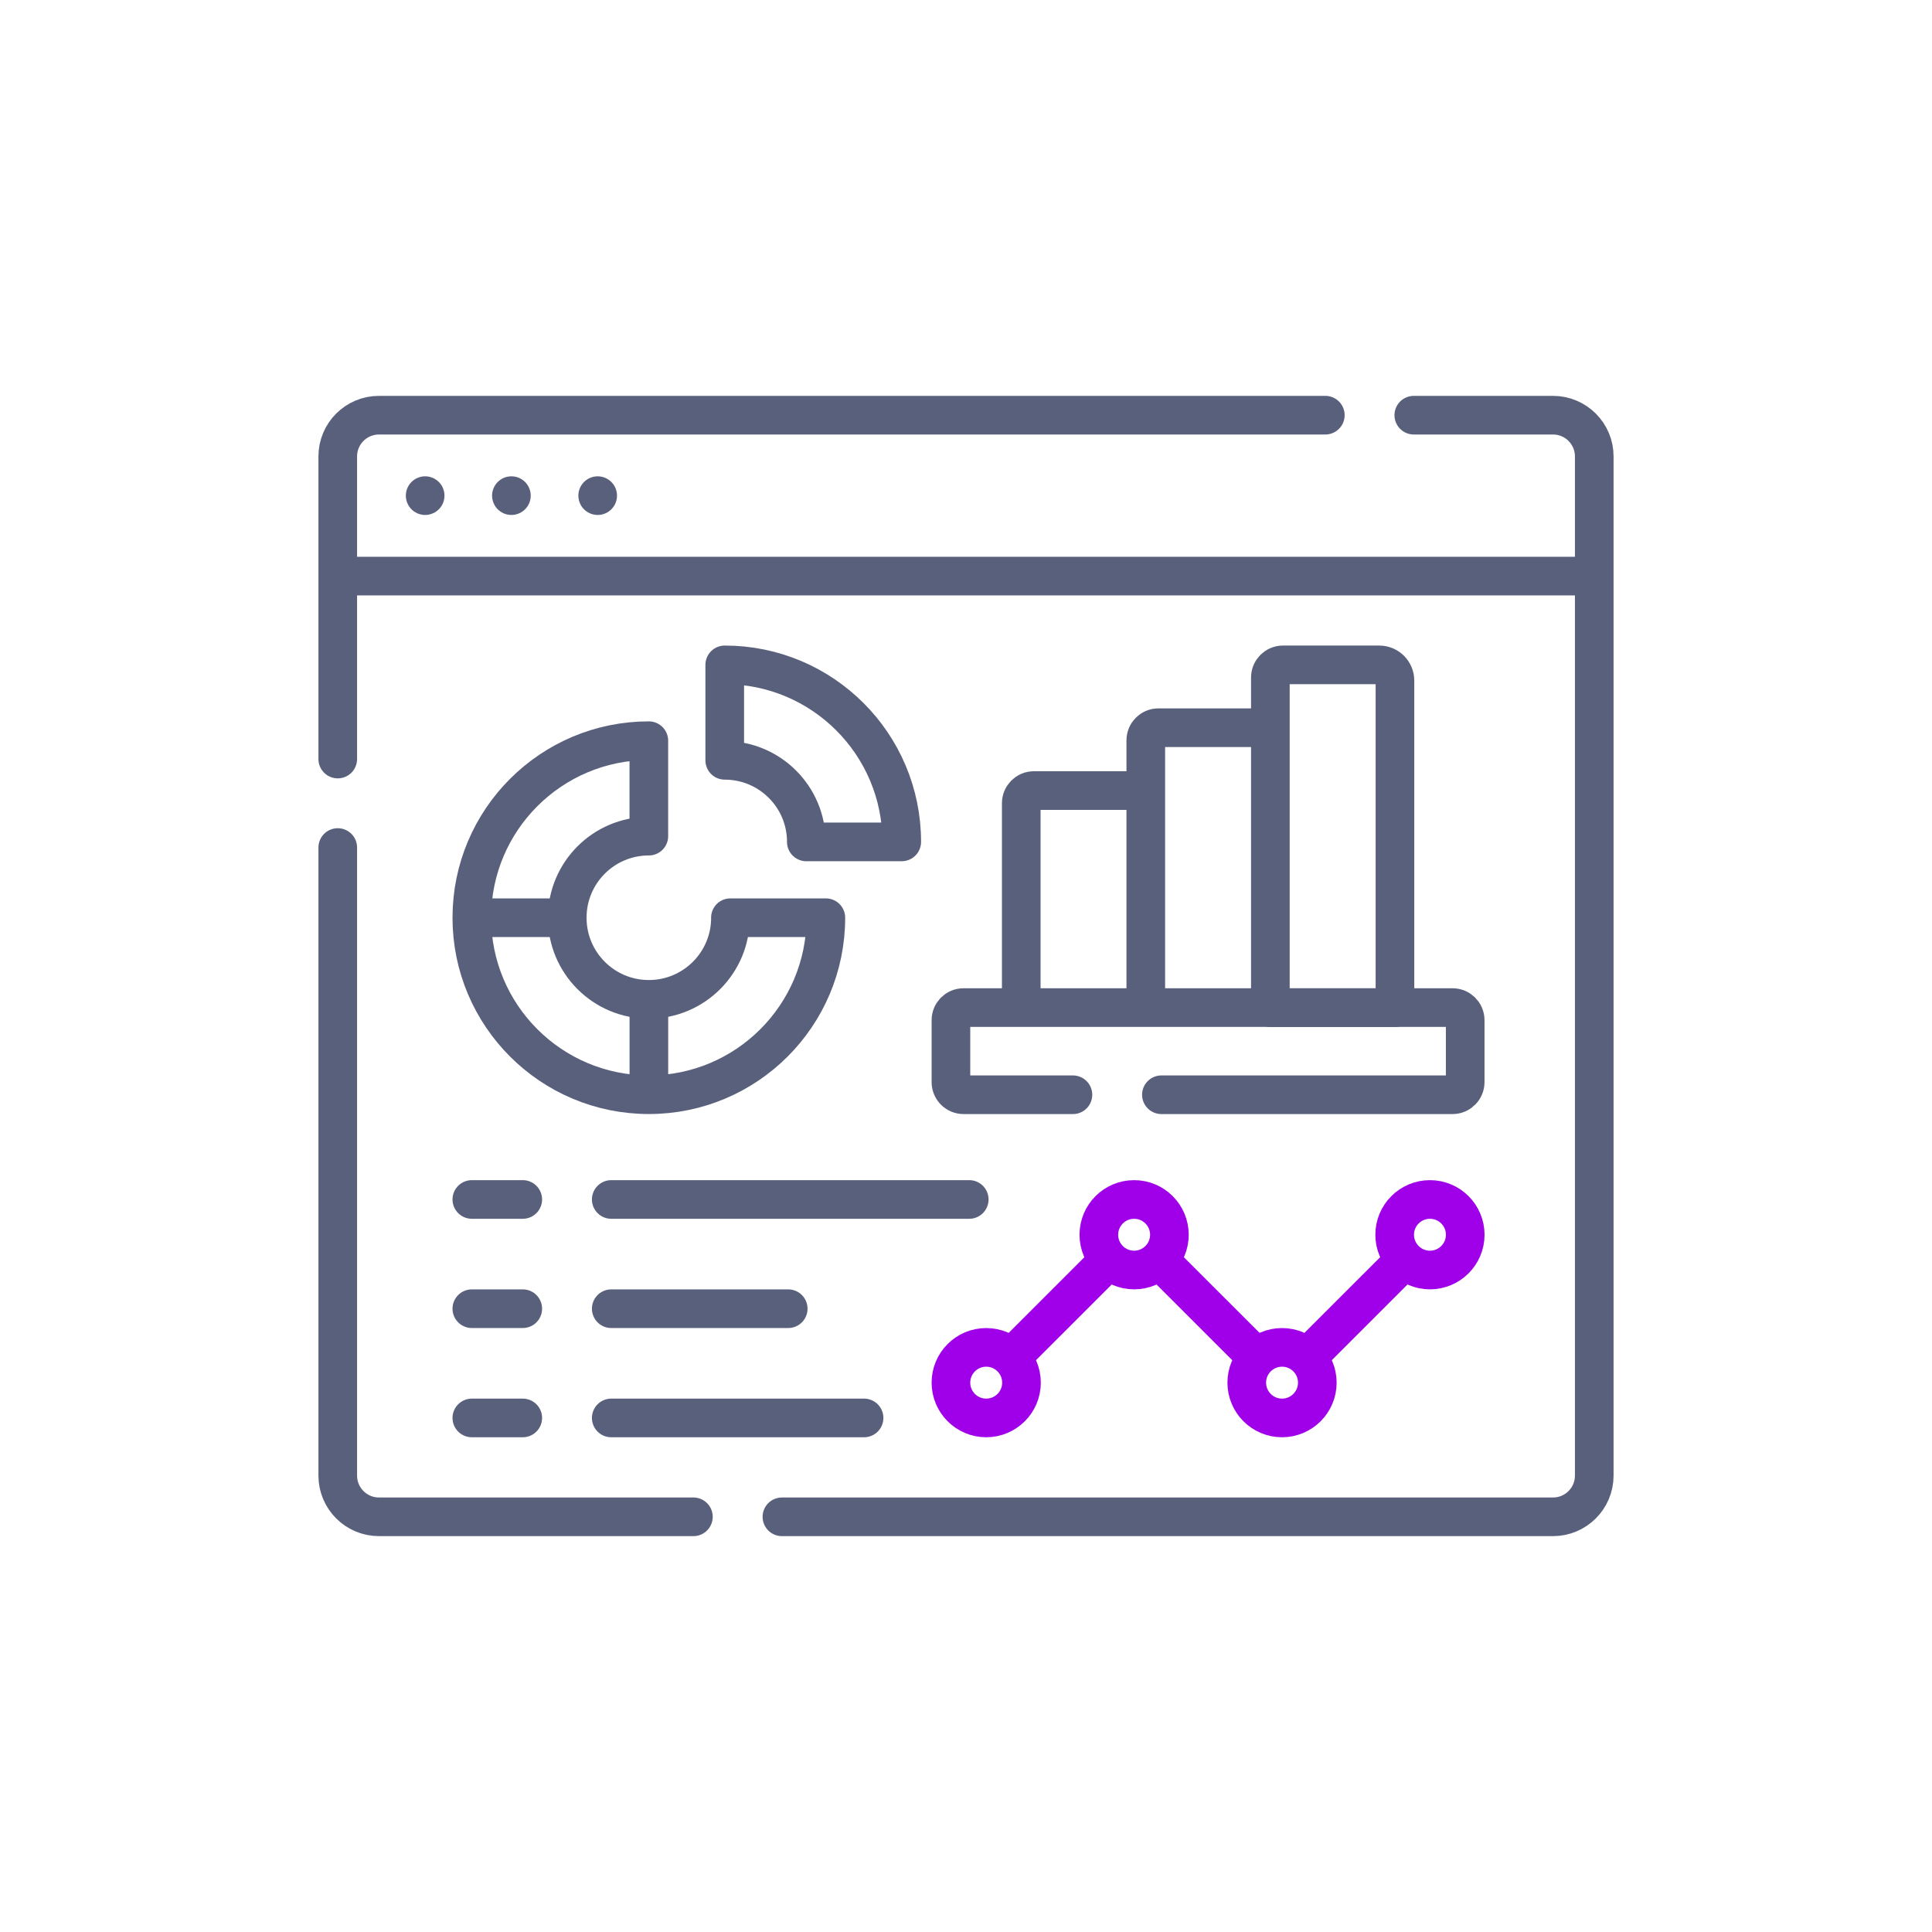 <svg xmlns="http://www.w3.org/2000/svg" id="Layer_1" data-name="Layer 1" viewBox="0 0 500 500"><defs><style>      .cls-1 {        stroke: #a000e9;      }      .cls-1, .cls-2 {        fill: none;        stroke-linecap: round;        stroke-linejoin: round;        stroke-width: 10px;      }      .cls-2 {        stroke: #59607c;      }    </style></defs><g><path class="cls-2" d="M365.89,107.45h36.03c5.9,0,10.67,4.78,10.67,10.67v263.76c0,5.9-4.78,10.67-10.67,10.67h-199.56M87.41,196.44v-78.32c0-5.9,4.78-10.67,10.67-10.67h244.91M87.41,219.34v162.54c0,5.9,4.78,10.67,10.67,10.67h81.37"></path><line class="cls-2" x1="410.82" y1="149.09" x2="89.18" y2="149.09"></line><line class="cls-2" x1="154.68" y1="128.27" x2="154.68" y2="128.27"></line><line class="cls-2" x1="132.35" y1="128.27" x2="132.35" y2="128.27"></line><line class="cls-2" x1="110.03" y1="128.27" x2="110.03" y2="128.27"></line></g><g><g><g><path class="cls-2" d="M189.04,237.51c0,11.66-9.45,21.12-21.12,21.12s-21.12-9.45-21.12-21.12,9.45-21.12,21.12-21.12v-24.7c-25.3,0-45.81,20.51-45.81,45.81s20.51,45.81,45.81,45.81,45.81-20.51,45.81-45.81h-24.7Z"></path><path class="cls-2" d="M208.67,217.88h24.7c0-25.3-20.51-45.81-45.81-45.81v24.7c11.66,0,21.12,9.45,21.12,21.12Z"></path><line class="cls-2" x1="146.16" y1="237.51" x2="124.42" y2="237.51"></line><line class="cls-2" x1="167.93" y1="259.28" x2="167.93" y2="280.73"></line></g><g><path class="cls-2" d="M264.3,259.28v-51.41c0-1.81,1.46-3.27,3.27-3.27h27.53"></path><path class="cls-2" d="M296.53,258.49v-66.89c0-1.81,1.46-3.27,3.27-3.27h27.42"></path><path class="cls-2" d="M361,260.79h-32.23v-85.45c0-1.81,1.46-3.27,3.27-3.27h24.9c2.25,0,4.07,1.82,4.07,4.07v84.65h0Z"></path><path class="cls-2" d="M300.57,283.32h75.35c1.81,0,3.27-1.47,3.27-3.27v-16.02c0-1.81-1.47-3.27-3.27-3.27h-126.55c-1.81,0-3.27,1.46-3.27,3.27v16.02c0,1.81,1.47,3.27,3.27,3.27h28.3"></path></g><g><circle class="cls-1" cx="255.23" cy="357.83" r="9.13"></circle><circle class="cls-1" cx="293.51" cy="319.55" r="9.13"></circle><circle class="cls-1" cx="331.79" cy="357.83" r="9.13"></circle><circle class="cls-1" cx="370.07" cy="319.55" r="9.13"></circle><line class="cls-1" x1="285.86" y1="327.21" x2="262.89" y2="350.17"></line><line class="cls-1" x1="301.16" y1="327.21" x2="324.13" y2="350.17"></line><line class="cls-1" x1="362.41" y1="327.21" x2="339.44" y2="350.17"></line></g><line class="cls-2" x1="122.11" y1="310.42" x2="135.29" y2="310.42"></line><line class="cls-2" x1="122.11" y1="338.69" x2="135.29" y2="338.69"></line><line class="cls-2" x1="122.11" y1="366.96" x2="135.29" y2="366.96"></line><line class="cls-2" x1="158.19" y1="310.42" x2="250.84" y2="310.42"></line><line class="cls-2" x1="158.19" y1="338.69" x2="203.99" y2="338.69"></line></g><line class="cls-2" x1="158.19" y1="366.96" x2="223.62" y2="366.96"></line></g></svg>